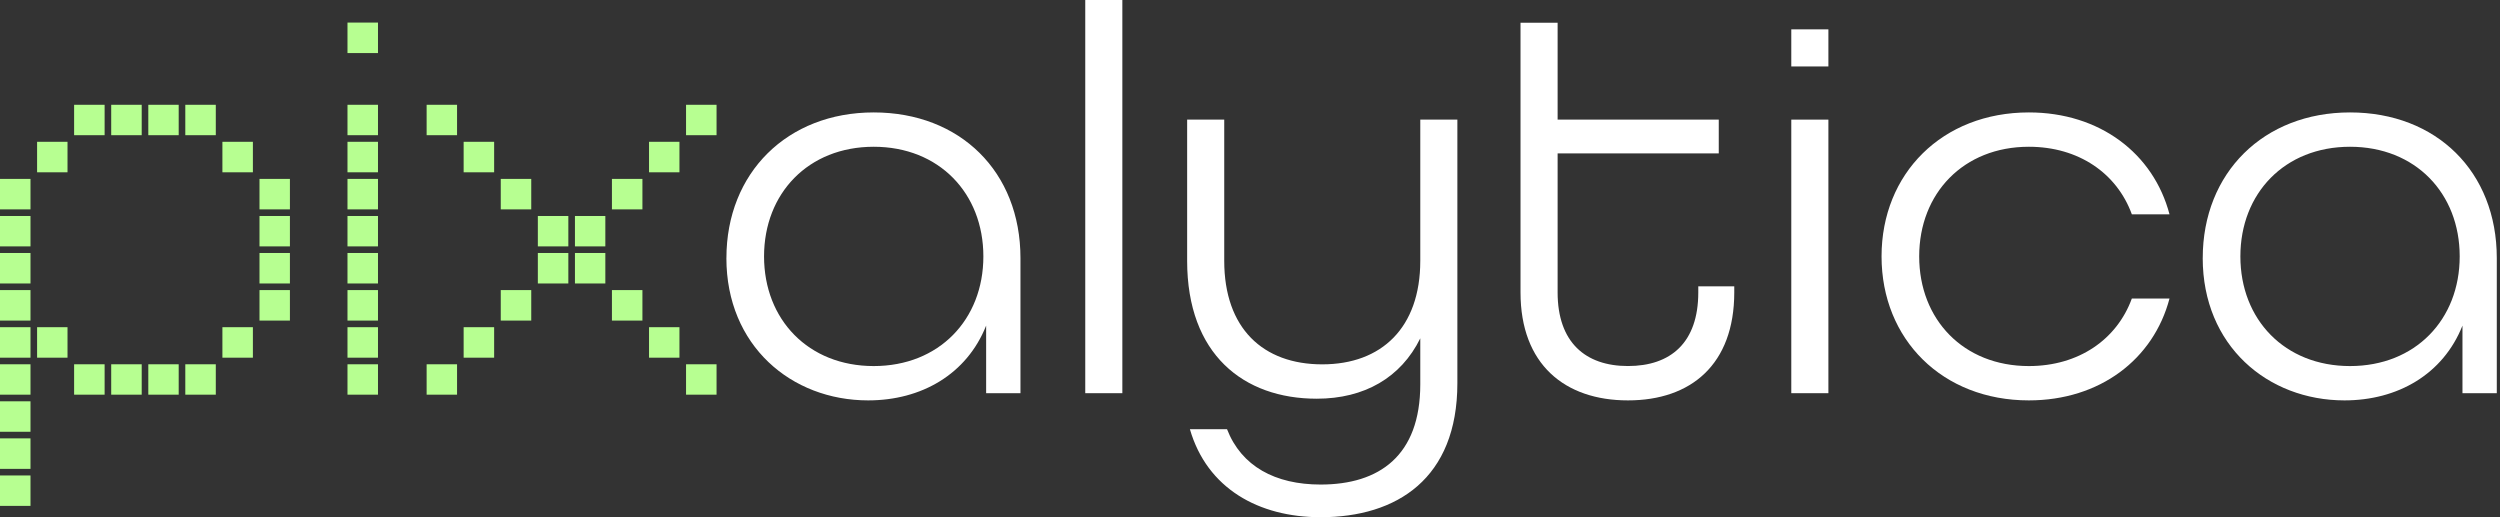 <svg viewBox="0 0 232 48" fill="none" xmlns="http://www.w3.org/2000/svg">
    <rect x="0" y="0" width="232" height="48" fill="#333333" stroke="none"/>
    <g clip-path="url(#clip0_168_7376)">
        <path d="M23.468 30.363H20.639V33.193H23.468V30.363Z" fill="#B7FF91" />
        <path d="M23.468 13.159H20.639V15.989H23.468V13.159Z" fill="#B7FF91" />
        <path d="M42.414 9.724H39.591V12.546H42.414V9.724Z" fill="#B7FF91" />
        <path d="M42.414 33.805H39.591V36.626H42.414V33.805Z" fill="#B7FF91" />
        <path d="M45.856 13.159H43.026V15.989H45.856V13.159Z" fill="#B7FF91" />
        <path d="M45.856 30.363H43.026V33.193H45.856V30.363Z" fill="#B7FF91" />
        <path d="M49.3 26.92H46.47V29.75H49.3V26.92Z" fill="#B7FF91" />
        <path d="M49.3 16.602H46.47V19.43H49.3V16.602Z" fill="#B7FF91" />
        <path d="M52.742 20.044H49.912V22.865H52.742V20.044Z" fill="#B7FF91" />
        <path d="M52.742 23.477H49.912V26.307H52.742V23.477Z" fill="#B7FF91" />
        <path d="M56.175 20.044H53.355V22.865H56.175V20.044Z" fill="#B7FF91" />
        <path d="M56.175 23.477H53.355V26.307H56.175V23.477Z" fill="#B7FF91" />
        <path d="M59.617 26.92H56.787V29.75H59.617V26.92Z" fill="#B7FF91" />
        <path d="M59.617 16.602H56.787V19.43H59.617V16.602Z" fill="#B7FF91" />
        <path d="M63.053 13.159H60.23V15.989H63.053V13.159Z" fill="#B7FF91" />
        <path d="M63.053 30.363H60.23V33.193H63.053V30.363Z" fill="#B7FF91" />
        <path d="M66.496 9.724H63.666V12.546H66.496V9.724Z" fill="#B7FF91" />
        <path d="M66.496 33.805H63.666V36.626H66.496V33.805Z" fill="#B7FF91" />
        <path d="M35.077 9.724H32.247V12.546H35.077V9.724Z" fill="#B7FF91" />
        <path d="M35.077 13.159H32.247V15.989H35.077V13.159Z" fill="#B7FF91" />
        <path d="M35.077 16.602H32.247V19.43H35.077V16.602Z" fill="#B7FF91" />
        <path d="M35.077 20.044H32.247V22.865H35.077V20.044Z" fill="#B7FF91" />
        <path d="M35.077 23.477H32.247V26.307H35.077V23.477Z" fill="#B7FF91" />
        <path d="M35.077 26.92H32.247V29.75H35.077V26.92Z" fill="#B7FF91" />
        <path d="M35.077 30.363H32.247V33.193H35.077V30.363Z" fill="#B7FF91" />
        <path d="M35.077 33.805H32.247V36.626H35.077V33.805Z" fill="#B7FF91" />
        <path d="M2.83 16.602H0V19.43H2.83V16.602Z" fill="#B7FF91" />
        <path d="M2.83 20.044H0V22.865H2.83V20.044Z" fill="#B7FF91" />
        <path d="M2.83 23.477H0V26.307H2.83V23.477Z" fill="#B7FF91" />
        <path d="M2.83 26.92H0V29.75H2.83V26.92Z" fill="#B7FF91" />
        <path d="M2.83 30.363H0V33.193H2.83V30.363Z" fill="#B7FF91" />
        <path d="M2.83 33.805H0V36.626H2.83V33.805Z" fill="#B7FF91" />
        <path d="M2.83 37.241H0V40.068H2.83V37.241Z" fill="#B7FF91" />
        <path d="M2.83 40.681H0V43.511H2.83V40.681Z" fill="#B7FF91" />
        <path d="M2.83 44.123H0V46.946H2.83V44.123Z" fill="#B7FF91" />
        <path d="M6.265 30.363H3.442V33.193H6.265V30.363Z" fill="#B7FF91" />
        <path d="M6.265 13.159H3.442V15.989H6.265V13.159Z" fill="#B7FF91" />
        <path d="M9.708 9.724H6.878V12.546H9.708V9.724Z" fill="#B7FF91" />
        <path d="M13.15 9.724H10.32V12.546H13.15V9.724Z" fill="#B7FF91" />
        <path d="M16.583 9.724H13.763V12.546H16.583V9.724Z" fill="#B7FF91" />
        <path d="M20.026 9.724H17.196V12.546H20.026V9.724Z" fill="#B7FF91" />
        <path d="M9.708 33.805H6.878V36.626H9.708V33.805Z" fill="#B7FF91" />
        <path d="M13.15 33.805H10.32V36.626H13.15V33.805Z" fill="#B7FF91" />
        <path d="M16.583 33.805H13.763V36.626H16.583V33.805Z" fill="#B7FF91" />
        <path d="M20.026 33.805H17.196V36.626H20.026V33.805Z" fill="#B7FF91" />
        <path d="M26.904 16.602H24.081V19.43H26.904V16.602Z" fill="#B7FF91" />
        <path d="M26.904 20.044H24.081V22.865H26.904V20.044Z" fill="#B7FF91" />
        <path d="M26.904 23.477H24.081V26.307H26.904V23.477Z" fill="#B7FF91" />
        <path d="M26.904 26.92H24.081V29.75H26.904V26.92Z" fill="#B7FF91" />
        <path d="M35.077 2.095H32.247V4.925H35.077V2.095Z" fill="#B7FF91" />
        <path
                d="M67.412 23.948C67.412 16.033 73.064 10.433 81.081 10.433C89.097 10.433 94.699 15.932 94.699 23.948V36.488H91.514V30.218C89.714 34.739 85.501 37.156 80.566 37.156C73.422 37.156 67.409 32.068 67.409 23.948H67.412ZM91.257 23.795C91.257 17.936 87.146 13.619 81.081 13.619C75.015 13.619 70.904 17.936 70.904 23.795C70.904 29.654 75.015 33.971 81.081 33.971C87.146 33.971 91.257 29.654 91.257 23.795Z"
                fill="white"
        />
        <path d="M100.712 0H104.154V36.488H100.712V0Z" fill="white" />
        <path
                d="M110.424 39.828H113.867C115.202 43.27 118.337 44.966 122.551 44.966C127.997 44.966 131.802 42.292 131.802 35.664V31.398C130.003 35.047 126.611 37 122.193 37C115.409 37 110.167 32.89 110.167 24.203V11.099H113.609V24.203C113.609 30.473 117.206 33.812 122.705 33.812C128.203 33.812 131.802 30.42 131.802 24.203V11.099H135.244V35.561C135.244 44.401 129.642 47.998 122.551 47.998C116.795 47.998 112.014 45.326 110.422 39.828H110.424Z"
                fill="white"
        />
        <path
                d="M141.104 27.134V2.107H144.547V11.101H159.501V14.236H144.547V27.134C144.547 31.758 147.117 33.968 151.074 33.968C155.031 33.968 157.601 31.809 157.601 27.134V26.569H160.94V27.134C160.94 33.815 156.931 37.156 151.074 37.156C145.217 37.156 141.104 33.817 141.104 27.134Z"
                fill="white"
        />
        <path d="M166.232 11.101H169.675V36.488H166.232V11.101Z" fill="white" />
        <path
                d="M174.608 23.795C174.608 16.086 180.261 10.433 188.277 10.433C194.855 10.433 199.84 14.236 201.331 19.889H197.836C196.448 16.086 192.902 13.619 188.277 13.619C182.214 13.619 178.101 17.936 178.101 23.795C178.101 29.654 182.212 33.971 188.277 33.971C192.902 33.971 196.448 31.503 197.836 27.701H201.331C199.842 33.353 194.857 37.156 188.277 37.156C180.261 37.156 174.608 31.503 174.608 23.795Z"
                fill="white"
        />
        <path
                d="M204.414 23.948C204.414 16.033 210.067 10.433 218.083 10.433C226.1 10.433 231.702 15.932 231.702 23.948V36.488H228.517V30.218C226.717 34.739 222.504 37.156 217.569 37.156C210.425 37.156 204.412 32.068 204.412 23.948H204.414ZM228.26 23.795C228.26 17.936 224.149 13.619 218.083 13.619C212.018 13.619 207.907 17.936 207.907 23.795C207.907 29.654 212.018 33.971 218.083 33.971C224.149 33.971 228.26 29.654 228.26 23.795Z"
                fill="white"
        />
        <path d="M166.232 2.724H169.675V6.167H166.232V2.724Z" fill="white" />
    </g>
    <defs>
        <clipPath id="clip0_168_7376">
            <rect width="231.701" height="48" fill="white" />
        </clipPath>
    </defs>
</svg>